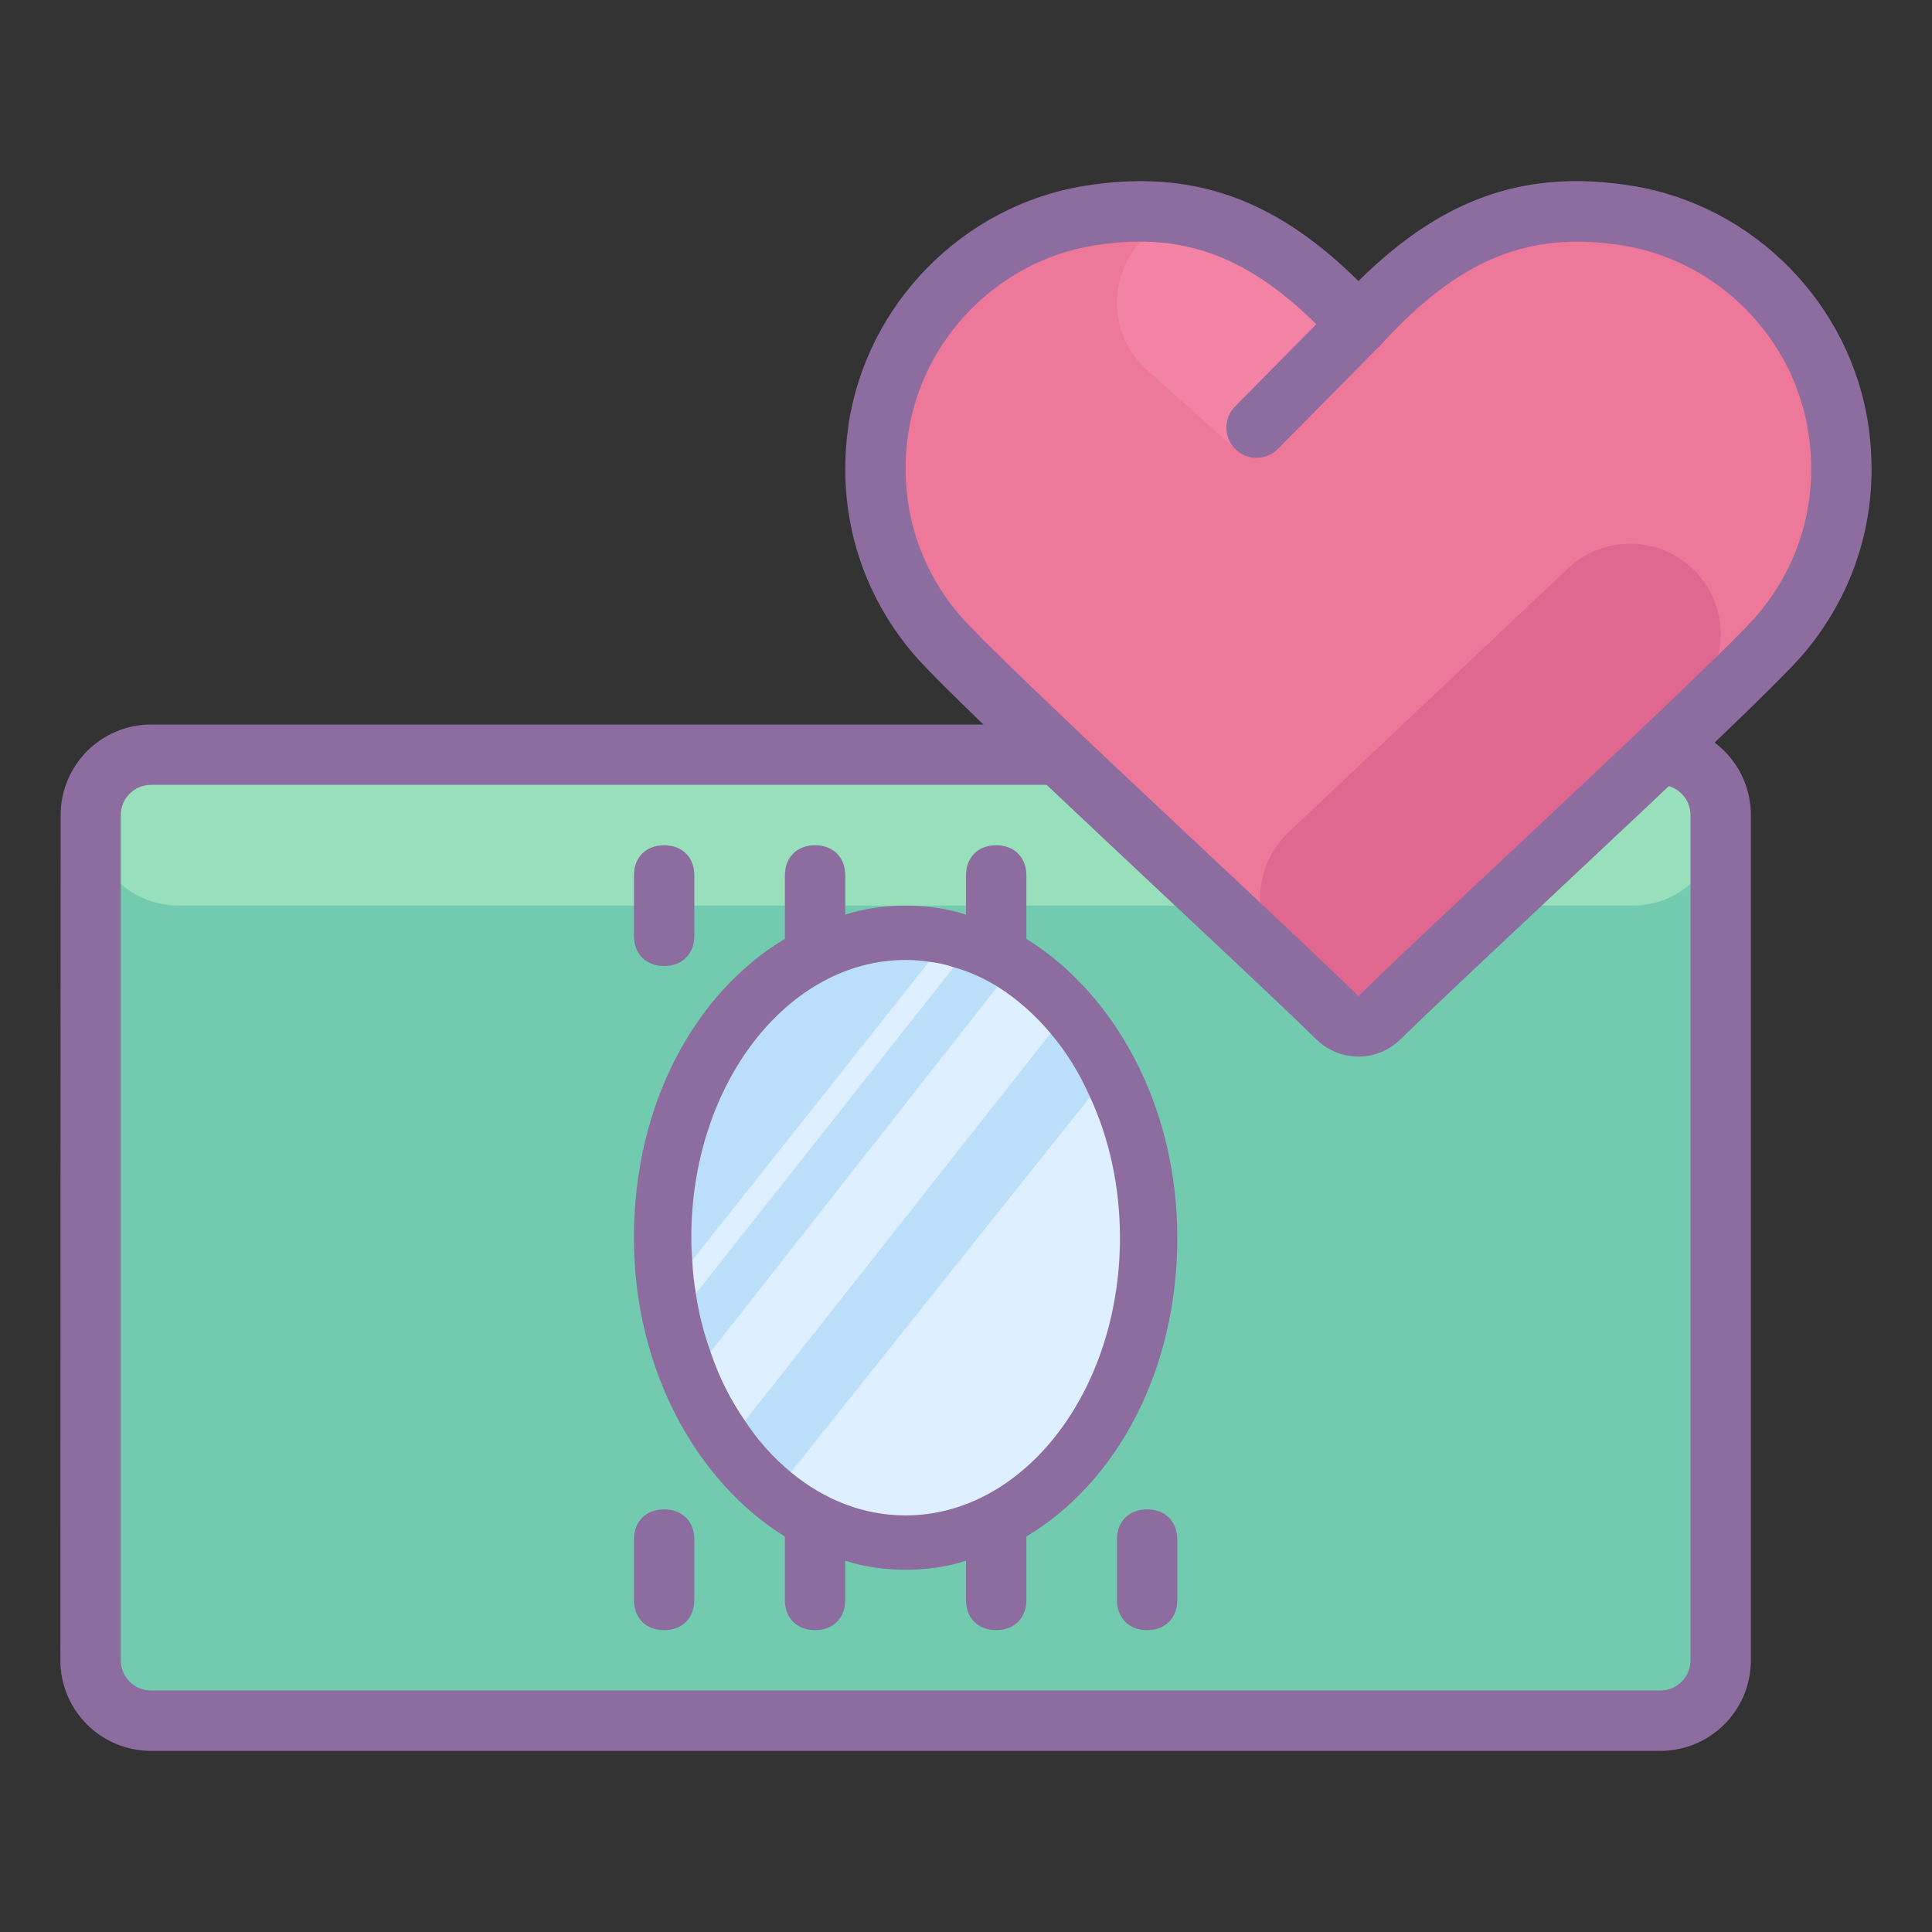 <svg width="48" height="48" viewBox="0 0 48 48" fill="none" xmlns="http://www.w3.org/2000/svg">
<rect x="0" y="0" width="48" height="48" fill="#333333" stroke="none"/>
<path d="M41.25 42.75H3.75C2.925 42.75 2.25 42.073 2.25 41.245V20.255C2.25 19.427 2.925 18.75 3.75 18.75H41.25C42.075 18.75 42.75 19.427 42.75 20.255V41.245C42.75 42.073 42.075 42.75 41.25 42.75Z" fill="#72CAAF"/>
<path d="M22.5 23.25C20.909 23.25 19.383 24.04 18.257 25.447C17.132 26.853 16.5 28.761 16.5 30.75C16.5 32.739 17.132 34.647 18.257 36.053C19.383 37.46 20.909 38.25 22.5 38.25C24.091 38.25 25.617 37.46 26.743 36.053C27.868 34.647 28.5 32.739 28.5 30.75C28.5 28.761 27.868 26.853 26.743 25.447C25.617 24.04 24.091 23.25 22.5 23.25Z" fill="#BBDEF9"/>
<path d="M22.5 38.25C25.8 38.25 28.5 34.875 28.5 30.75C28.5 29.25 28.125 27.9 27.525 26.7L19.275 37.05C20.25 37.8 21.3 38.25 22.5 38.25ZM18.075 35.85L26.475 25.2C26.1 24.75 25.65 24.375 25.125 24.075L17.175 34.2C17.4 34.8 17.7 35.325 18.075 35.85ZM16.725 32.85L24.075 23.55C23.85 23.475 23.7 23.4 23.475 23.4L16.575 32.1C16.65 32.325 16.65 32.55 16.725 32.85Z" fill="#DEF0FF"/>
<path d="M40.541 22.5H4.459C3.207 22.5 2.25 21.525 2.25 20.25C2.25 19.425 2.913 18.75 3.723 18.75H41.278C42.087 18.75 42.75 19.425 42.75 20.25C42.75 21.525 41.793 22.5 40.541 22.5Z" fill="#97E0BB"/>
<path d="M16.5 24C16.95 24 17.25 23.7 17.25 23.25V21.75C17.25 21.3 16.95 21 16.5 21C16.05 21 15.75 21.3 15.75 21.75V23.25C15.75 23.7 16.05 24 16.5 24ZM16.5 37.5C16.05 37.5 15.75 37.8 15.75 38.25V39.75C15.75 40.2 16.05 40.5 16.5 40.5C16.95 40.5 17.25 40.2 17.25 39.75V38.25C17.25 37.8 16.95 37.5 16.5 37.5ZM28.5 37.5C28.05 37.5 27.75 37.8 27.75 38.25V39.75C27.75 40.2 28.05 40.5 28.5 40.5C28.95 40.5 29.25 40.2 29.25 39.75V38.25C29.25 37.8 28.95 37.5 28.5 37.5ZM25.5 23.325V21.75C25.5 21.3 25.2 21 24.75 21C24.3 21 24 21.3 24 21.75V22.725C23.55 22.575 23.025 22.5 22.5 22.5C21.975 22.5 21.45 22.575 21 22.725V21.75C21 21.3 20.7 21 20.25 21C19.8 21 19.5 21.3 19.5 21.75V23.25C19.5 23.325 19.5 23.325 19.5 23.325C17.25 24.675 15.75 27.45 15.75 30.75C15.75 34.05 17.325 36.825 19.5 38.175V39.75C19.5 40.2 19.8 40.5 20.25 40.5C20.7 40.5 21 40.2 21 39.75V38.775C21.45 38.925 21.975 39 22.5 39C23.025 39 23.55 38.925 24 38.775V39.75C24 40.2 24.3 40.5 24.75 40.5C25.2 40.5 25.5 40.2 25.5 39.75V38.25C25.5 38.175 25.5 38.175 25.5 38.175C27.75 36.825 29.25 34.05 29.25 30.75C29.25 27.45 27.675 24.675 25.5 23.325ZM22.5 37.65C21.45 37.65 20.475 37.26 19.65 36.578C19.223 36.225 18.832 35.797 18.51 35.303C18.157 34.792 17.865 34.222 17.655 33.593C17.49 33.135 17.363 32.648 17.288 32.145C17.28 32.145 17.288 32.138 17.288 32.138C17.242 31.867 17.212 31.59 17.198 31.312C17.183 31.125 17.175 30.938 17.175 30.75C17.175 26.925 19.575 23.85 22.5 23.85C22.695 23.85 22.89 23.865 23.085 23.895C23.295 23.918 23.497 23.962 23.692 24.03C24.075 24.135 24.435 24.3 24.78 24.51C25.26 24.81 25.71 25.207 26.1 25.672C26.49 26.13 26.82 26.663 27.082 27.255C27.555 28.275 27.825 29.475 27.825 30.75C27.825 34.575 25.425 37.65 22.5 37.65Z" fill="#8D6C9F"/>
<path d="M3.757 18C2.515 18 1.508 19.007 1.507 20.249L1.5 41.25C1.5 42.493 2.507 43.5 3.75 43.5H41.25C42.493 43.5 43.5 42.493 43.5 41.25V20.25C43.5 19.007 42.493 18 41.25 18H3.757ZM42 41.25C42 41.663 41.663 42 41.25 42H3.75C3.337 42 3 41.663 3 41.25V20.25C3 19.837 3.337 19.5 3.75 19.5H41.25C41.664 19.5 42 19.836 42 20.25V41.25Z" fill="#8D6C9F"/>
<path d="M40.429 5.353C37.56 4.894 35.625 6.001 33.75 8.064C31.875 6.001 29.94 4.894 27.07 5.353C24.367 5.786 22.201 7.995 21.817 10.704C21.542 12.636 22.136 14.432 23.265 15.76C24.267 16.938 31.247 23.345 33.227 25.286C33.373 25.429 33.561 25.5 33.749 25.5C33.938 25.5 34.127 25.429 34.272 25.285C36.253 23.344 43.234 16.937 44.236 15.759C45.364 14.431 45.959 12.635 45.684 10.703C45.298 7.994 43.133 5.786 40.429 5.353Z" fill="#ED7899"/>
<path d="M42.136 14.215C41.282 13.311 39.859 13.271 38.956 14.123L32.014 20.677C31.111 21.529 31.07 22.954 31.923 23.857C32.35 24.308 33.562 25.406 33.562 25.406L42.044 17.395C42.948 16.542 42.989 15.118 42.136 14.215Z" fill="#E0678F"/>
<path d="M31.495 5.841C30.566 5.015 29.143 5.099 28.319 6.028C27.493 6.956 27.577 8.379 28.505 9.204L30.705 11.165L33.859 7.943L31.495 5.841Z" fill="#F283A5"/>
<path d="M33.749 26.25C33.355 26.25 32.983 26.097 32.701 25.82C31.97 25.103 30.521 23.744 28.987 22.306C26.215 19.706 23.351 17.018 22.694 16.247C21.584 14.941 20.999 13.338 21 11.648C21 11.302 21.025 10.952 21.075 10.601C21.507 7.562 23.924 5.102 26.952 4.616C27.482 4.532 27.988 4.493 28.477 4.502C30.416 4.537 32.074 5.324 33.75 6.983C35.474 5.277 37.178 4.493 39.188 4.5C39.626 4.502 40.078 4.541 40.547 4.616C43.576 5.102 45.992 7.562 46.424 10.601C46.475 10.961 46.5 11.318 46.499 11.672C46.495 13.352 45.91 14.947 44.805 16.247C44.15 17.018 41.285 19.703 38.516 22.301C36.98 23.741 35.529 25.103 34.796 25.82C34.516 26.097 34.143 26.25 33.749 26.25ZM28.309 6.002C27.95 6.002 27.578 6.034 27.189 6.096C24.803 6.479 22.9 8.417 22.559 10.811C22.326 12.448 22.78 14.033 23.836 15.275C24.437 15.982 27.529 18.881 30.013 21.212C31.552 22.656 33.008 24.021 33.751 24.75C34.49 24.02 35.947 22.654 37.489 21.208C39.972 18.88 43.061 15.982 43.663 15.275C44.719 14.034 45.172 12.449 44.939 10.811C44.599 8.417 42.695 6.479 40.309 6.097C37.981 5.726 36.241 6.441 34.303 8.571C34.019 8.884 33.477 8.884 33.194 8.571C31.581 6.796 30.104 6.002 28.309 6.002Z" fill="#8D6C9F"/>
<path d="M31.219 11.374C31.028 11.374 30.838 11.303 30.692 11.158C30.397 10.867 30.395 10.392 30.686 10.097L33.217 7.535C33.508 7.241 33.983 7.238 34.277 7.529C34.572 7.82 34.574 8.294 34.283 8.589L31.752 11.151C31.606 11.3 31.412 11.374 31.219 11.374Z" fill="#8D6C9F"/>
</svg>
